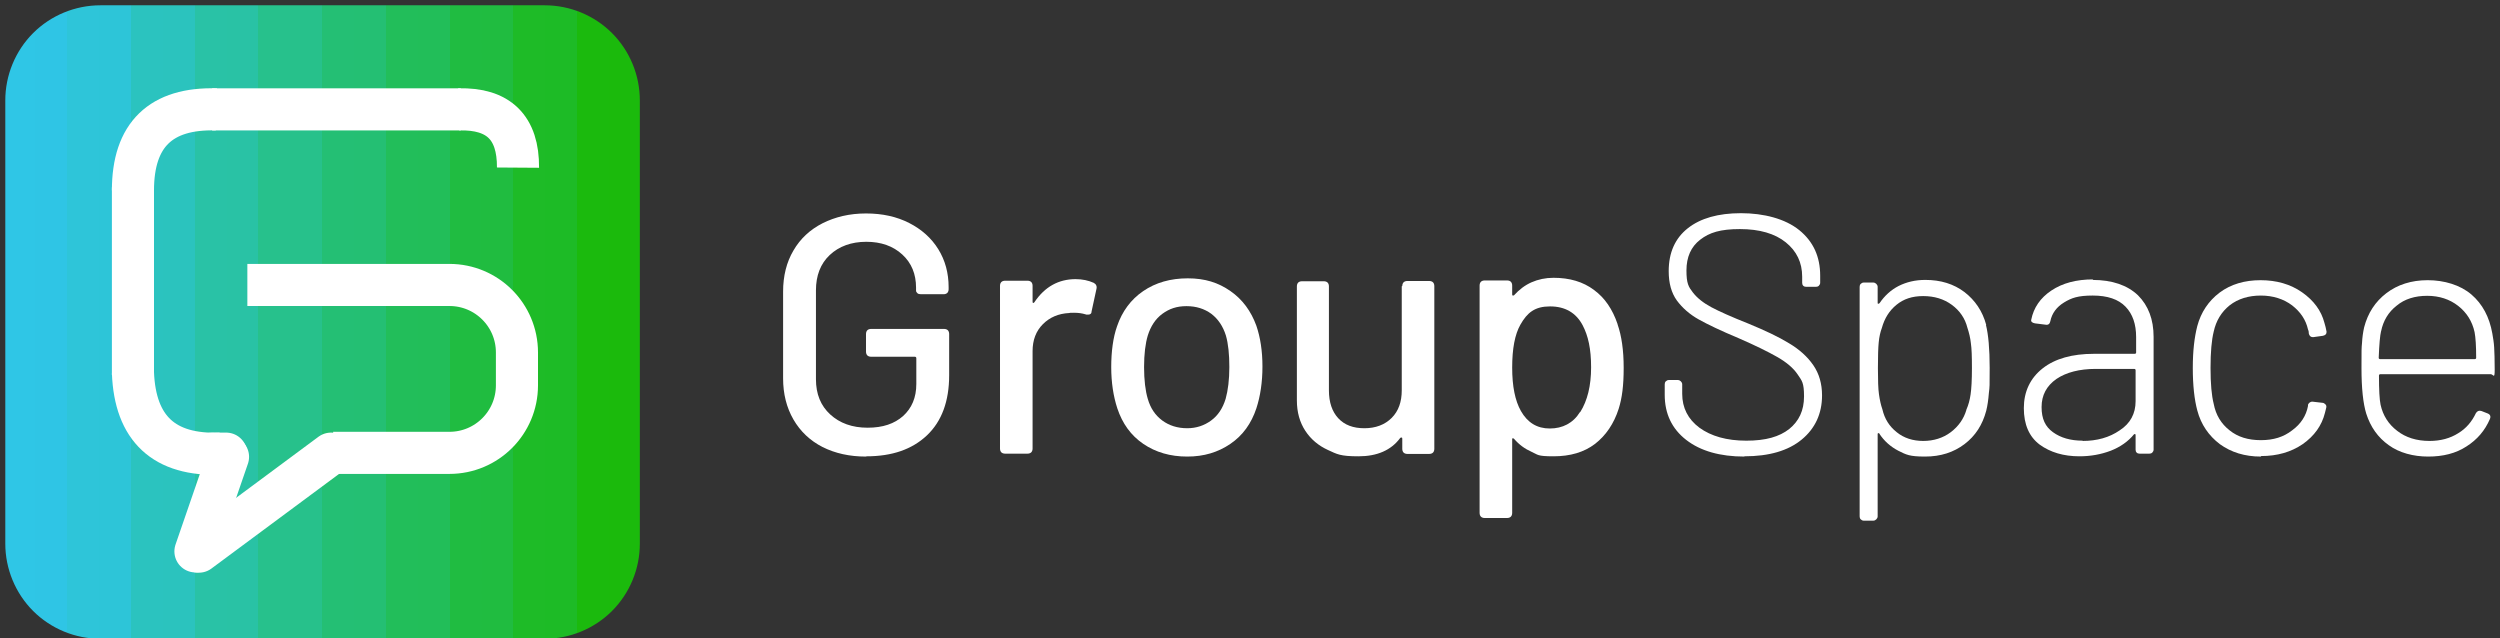 <?xml version="1.0" encoding="UTF-8"?>
<svg xmlns="http://www.w3.org/2000/svg" version="1.1" xmlns:xlink="http://www.w3.org/1999/xlink" viewBox="0 0 944 241">
  <rect x="0" y="0" width="944" height="241" fill="#333333" stroke="none"/>
  <defs>
    <style>
      .cls-1 {
        stroke-miterlimit: 3.5;
        stroke-width: 15.9px;
      }

      .cls-1, .cls-2, .cls-3, .cls-4, .cls-5, .cls-6, .cls-7, .cls-8 {
        fill: none;
      }

      .cls-1, .cls-2, .cls-3, .cls-5, .cls-6, .cls-7, .cls-8 {
        stroke: #fff;
      }

      .cls-2, .cls-5, .cls-8 {
        stroke-linecap: round;
      }

      .cls-2, .cls-6 {
        stroke-miterlimit: 3.5;
        stroke-width: 15.9px;
      }

      .cls-3 {
        stroke-miterlimit: 3.5;
        stroke-width: 15.9px;
      }

      .cls-9 {
        fill: #fff;
      }

      .cls-5 {
        stroke-miterlimit: 3.5;
        stroke-width: 15.9px;
      }

      .cls-10 {
        clip-path: url(#clippath-1);
      }

      .cls-7 {
        stroke-miterlimit: 3.5;
        stroke-width: 15.9px;
      }

      .cls-11 {
        fill: url(#Ikke-navngivet_forløb);
      }

      .cls-8 {
        stroke-miterlimit: 3.5;
        stroke-width: 15.9px;
      }

      .cls-12 {
        clip-path: url(#clippath);
      }
    </style>
    <clipPath id="clippath">
      <rect class="cls-4" x="2" y="2" width="239.6" height="239"/>
    </clipPath>
    <clipPath id="clippath-1">
      <path class="cls-4" d="M37.9,2h167.8c9.5,0,18.7,3.8,25.4,10.5s10.5,15.9,10.5,25.4v167.4c0,9.5-3.8,18.7-10.5,25.4s-15.9,10.5-25.4,10.5H37.9c-9.5,0-18.7-3.8-25.4-10.5s-10.5-15.9-10.5-25.4V37.9c0-9.5,3.8-18.7,10.5-25.4S28.4,2,37.9,2Z"/>
    </clipPath>
    <linearGradient id="Ikke-navngivet_forløb" data-name="Ikke-navngivet forløb" x1="-281.9" y1="1204.5" x2="119.1" y2="1204.5" gradientTransform="translate(170.5 841.2) scale(.6 -.6)" gradientUnits="userSpaceOnUse">
      <stop offset="0" stop-color="#31c7ff"/>
      <stop offset="0" stop-color="#31c7fe"/>
      <stop offset="0" stop-color="#31c7fd"/>
      <stop offset="0" stop-color="#31c7fc"/>
      <stop offset="0" stop-color="#31c7fb"/>
      <stop offset="0" stop-color="#31c7fa"/>
      <stop offset="0" stop-color="#30c7f9"/>
      <stop offset="0" stop-color="#30c7f8"/>
      <stop offset="0" stop-color="#30c6f7"/>
      <stop offset="0" stop-color="#30c6f6"/>
      <stop offset="0" stop-color="#30c6f5"/>
      <stop offset="0" stop-color="#30c6f4"/>
      <stop offset="0" stop-color="#30c6f3"/>
      <stop offset="0" stop-color="#30c6f2"/>
      <stop offset="0" stop-color="#30c6f1"/>
      <stop offset="0" stop-color="#30c6f0"/>
      <stop offset="0" stop-color="#30c6ef"/>
      <stop offset="0" stop-color="#2fc6ee"/>
      <stop offset="0" stop-color="#2fc6ed"/>
      <stop offset="0" stop-color="#2fc6ec"/>
      <stop offset="0" stop-color="#2fc6eb"/>
      <stop offset="0" stop-color="#2fc6ea"/>
      <stop offset="0" stop-color="#2fc6e9"/>
      <stop offset="0" stop-color="#2fc6e8"/>
      <stop offset="0" stop-color="#2fc6e7"/>
      <stop offset="0" stop-color="#2fc6e6"/>
      <stop offset=".1" stop-color="#2fc5e5"/>
      <stop offset=".1" stop-color="#2fc5e4"/>
      <stop offset=".1" stop-color="#2ec5e3"/>
      <stop offset=".1" stop-color="#2ec5e2"/>
      <stop offset=".1" stop-color="#2ec5e1"/>
      <stop offset=".1" stop-color="#2ec5e0"/>
      <stop offset=".1" stop-color="#2ec5df"/>
      <stop offset=".1" stop-color="#2ec5de"/>
      <stop offset=".1" stop-color="#2ec5dd"/>
      <stop offset=".1" stop-color="#2ec5dc"/>
      <stop offset=".1" stop-color="#2ec5db"/>
      <stop offset=".1" stop-color="#2ec5da"/>
      <stop offset=".1" stop-color="#2ec5d9"/>
      <stop offset=".2" stop-color="#2dc5d8"/>
      <stop offset=".2" stop-color="#2dc5d7"/>
      <stop offset=".2" stop-color="#2dc5d6"/>
      <stop offset=".2" stop-color="#2dc5d5"/>
      <stop offset=".2" stop-color="#2dc5d4"/>
      <stop offset=".2" stop-color="#2dc4d3"/>
      <stop offset=".2" stop-color="#2dc4d2"/>
      <stop offset=".2" stop-color="#2dc4d1"/>
      <stop offset=".2" stop-color="#2dc4d0"/>
      <stop offset=".2" stop-color="#2dc4cf"/>
      <stop offset=".2" stop-color="#2dc4ce"/>
      <stop offset=".2" stop-color="#2cc4cd"/>
      <stop offset=".2" stop-color="#2cc4cc"/>
      <stop offset=".2" stop-color="#2cc4cb"/>
      <stop offset=".2" stop-color="#2cc4ca"/>
      <stop offset=".2" stop-color="#2cc4c9"/>
      <stop offset=".2" stop-color="#2cc4c8"/>
      <stop offset=".2" stop-color="#2cc4c7"/>
      <stop offset=".2" stop-color="#2cc4c6"/>
      <stop offset=".2" stop-color="#2cc4c5"/>
      <stop offset=".2" stop-color="#2cc4c4"/>
      <stop offset=".2" stop-color="#2cc4c3"/>
      <stop offset=".2" stop-color="#2bc4c2"/>
      <stop offset=".2" stop-color="#2bc4c1"/>
      <stop offset=".2" stop-color="#2bc3c0"/>
      <stop offset=".2" stop-color="#2bc3bf"/>
      <stop offset=".3" stop-color="#2bc3be"/>
      <stop offset=".3" stop-color="#2bc3bd"/>
      <stop offset=".3" stop-color="#2bc3bc"/>
      <stop offset=".3" stop-color="#2bc3bb"/>
      <stop offset=".3" stop-color="#2bc3ba"/>
      <stop offset=".3" stop-color="#2bc3b9"/>
      <stop offset=".3" stop-color="#2bc3b8"/>
      <stop offset=".3" stop-color="#2bc3b7"/>
      <stop offset=".3" stop-color="#2ac3b6"/>
      <stop offset=".3" stop-color="#2ac3b5"/>
      <stop offset=".3" stop-color="#2ac3b4"/>
      <stop offset=".3" stop-color="#2ac3b3"/>
      <stop offset=".3" stop-color="#2ac3b2"/>
      <stop offset=".3" stop-color="#2ac3b1"/>
      <stop offset=".3" stop-color="#2ac3b0"/>
      <stop offset=".3" stop-color="#2ac3af"/>
      <stop offset=".3" stop-color="#2ac2ae"/>
      <stop offset=".3" stop-color="#2ac2ad"/>
      <stop offset=".3" stop-color="#2ac2ac"/>
      <stop offset=".3" stop-color="#29c2ab"/>
      <stop offset=".3" stop-color="#29c2aa"/>
      <stop offset=".3" stop-color="#29c2a9"/>
      <stop offset=".3" stop-color="#29c2a8"/>
      <stop offset=".3" stop-color="#29c2a7"/>
      <stop offset=".3" stop-color="#29c2a6"/>
      <stop offset=".4" stop-color="#29c2a5"/>
      <stop offset=".4" stop-color="#29c2a4"/>
      <stop offset=".4" stop-color="#29c2a3"/>
      <stop offset=".4" stop-color="#29c2a2"/>
      <stop offset=".4" stop-color="#29c2a1"/>
      <stop offset=".4" stop-color="#28c2a0"/>
      <stop offset=".4" stop-color="#28c29f"/>
      <stop offset=".4" stop-color="#28c29e"/>
      <stop offset=".4" stop-color="#28c29d"/>
      <stop offset=".4" stop-color="#28c19c"/>
      <stop offset=".4" stop-color="#28c19b"/>
      <stop offset=".4" stop-color="#28c19a"/>
      <stop offset=".4" stop-color="#28c199"/>
      <stop offset=".4" stop-color="#28c198"/>
      <stop offset=".4" stop-color="#28c197"/>
      <stop offset=".4" stop-color="#28c196"/>
      <stop offset=".4" stop-color="#27c195"/>
      <stop offset=".4" stop-color="#27c194"/>
      <stop offset=".4" stop-color="#27c193"/>
      <stop offset=".4" stop-color="#27c192"/>
      <stop offset=".4" stop-color="#27c191"/>
      <stop offset=".4" stop-color="#27c190"/>
      <stop offset=".4" stop-color="#27c18f"/>
      <stop offset=".4" stop-color="#27c18e"/>
      <stop offset=".4" stop-color="#27c18d"/>
      <stop offset=".4" stop-color="#27c18c"/>
      <stop offset=".5" stop-color="#27c18b"/>
      <stop offset=".5" stop-color="#26c08a"/>
      <stop offset=".5" stop-color="#26c089"/>
      <stop offset=".5" stop-color="#26c088"/>
      <stop offset=".5" stop-color="#26c087"/>
      <stop offset=".5" stop-color="#26c086"/>
      <stop offset=".5" stop-color="#26c085"/>
      <stop offset=".5" stop-color="#26c084"/>
      <stop offset=".5" stop-color="#26c083"/>
      <stop offset=".5" stop-color="#26c082"/>
      <stop offset=".5" stop-color="#26c081"/>
      <stop offset=".5" stop-color="#26c080"/>
      <stop offset=".5" stop-color="#25c080"/>
      <stop offset=".5" stop-color="#25c07f"/>
      <stop offset=".5" stop-color="#25c07e"/>
      <stop offset=".5" stop-color="#25c07d"/>
      <stop offset=".5" stop-color="#25c07c"/>
      <stop offset=".5" stop-color="#25c07b"/>
      <stop offset=".5" stop-color="#25c07a"/>
      <stop offset=".5" stop-color="#25c079"/>
      <stop offset=".5" stop-color="#25bf78"/>
      <stop offset=".5" stop-color="#25bf77"/>
      <stop offset=".5" stop-color="#25bf76"/>
      <stop offset=".5" stop-color="#24bf75"/>
      <stop offset=".5" stop-color="#24bf74"/>
      <stop offset=".6" stop-color="#24bf73"/>
      <stop offset=".6" stop-color="#24bf72"/>
      <stop offset=".6" stop-color="#24bf71"/>
      <stop offset=".6" stop-color="#24bf70"/>
      <stop offset=".6" stop-color="#24bf6f"/>
      <stop offset=".6" stop-color="#24bf6e"/>
      <stop offset=".6" stop-color="#24bf6d"/>
      <stop offset=".6" stop-color="#24bf6c"/>
      <stop offset=".6" stop-color="#24bf6b"/>
      <stop offset=".6" stop-color="#24bf6a"/>
      <stop offset=".6" stop-color="#23bf69"/>
      <stop offset=".6" stop-color="#23bf68"/>
      <stop offset=".6" stop-color="#23bf67"/>
      <stop offset=".6" stop-color="#23be66"/>
      <stop offset=".6" stop-color="#23be65"/>
      <stop offset=".6" stop-color="#23be64"/>
      <stop offset=".6" stop-color="#23be63"/>
      <stop offset=".6" stop-color="#23be62"/>
      <stop offset=".6" stop-color="#23be61"/>
      <stop offset=".6" stop-color="#23be60"/>
      <stop offset=".6" stop-color="#23be5f"/>
      <stop offset=".6" stop-color="#22be5e"/>
      <stop offset=".6" stop-color="#22be5d"/>
      <stop offset=".6" stop-color="#22be5c"/>
      <stop offset=".6" stop-color="#22be5b"/>
      <stop offset=".6" stop-color="#22be5a"/>
      <stop offset=".7" stop-color="#22be59"/>
      <stop offset=".7" stop-color="#22be58"/>
      <stop offset=".7" stop-color="#22be57"/>
      <stop offset=".7" stop-color="#22be56"/>
      <stop offset=".7" stop-color="#22be55"/>
      <stop offset=".7" stop-color="#22bd54"/>
      <stop offset=".7" stop-color="#21bd53"/>
      <stop offset=".7" stop-color="#21bd52"/>
      <stop offset=".7" stop-color="#21bd51"/>
      <stop offset=".7" stop-color="#21bd50"/>
      <stop offset=".7" stop-color="#21bd4f"/>
      <stop offset=".7" stop-color="#21bd4e"/>
      <stop offset=".7" stop-color="#21bd4d"/>
      <stop offset=".7" stop-color="#21bd4c"/>
      <stop offset=".7" stop-color="#21bd4b"/>
      <stop offset=".7" stop-color="#21bd4a"/>
      <stop offset=".7" stop-color="#21bd49"/>
      <stop offset=".7" stop-color="#20bd48"/>
      <stop offset=".7" stop-color="#20bd47"/>
      <stop offset=".7" stop-color="#20bd46"/>
      <stop offset=".7" stop-color="#20bd45"/>
      <stop offset=".7" stop-color="#20bd44"/>
      <stop offset=".7" stop-color="#20bd43"/>
      <stop offset=".7" stop-color="#20bc42"/>
      <stop offset=".7" stop-color="#20bc41"/>
      <stop offset=".8" stop-color="#20bc40"/>
      <stop offset=".8" stop-color="#20bc3f"/>
      <stop offset=".8" stop-color="#20bc3e"/>
      <stop offset=".8" stop-color="#1fbc3d"/>
      <stop offset=".8" stop-color="#1fbc3c"/>
      <stop offset=".8" stop-color="#1fbc3b"/>
      <stop offset=".8" stop-color="#1fbc3a"/>
      <stop offset=".8" stop-color="#1fbc39"/>
      <stop offset=".8" stop-color="#1fbc38"/>
      <stop offset=".8" stop-color="#1fbc37"/>
      <stop offset=".8" stop-color="#1fbc36"/>
      <stop offset=".8" stop-color="#1fbc35"/>
      <stop offset=".8" stop-color="#1fbc34"/>
      <stop offset=".8" stop-color="#1fbc33"/>
      <stop offset=".8" stop-color="#1ebc32"/>
      <stop offset=".8" stop-color="#1ebc31"/>
      <stop offset=".8" stop-color="#1ebc30"/>
      <stop offset=".8" stop-color="#1ebb2f"/>
      <stop offset=".8" stop-color="#1ebb2e"/>
      <stop offset=".8" stop-color="#1ebb2d"/>
      <stop offset=".8" stop-color="#1ebb2c"/>
      <stop offset=".8" stop-color="#1ebb2b"/>
      <stop offset=".8" stop-color="#1ebb2a"/>
      <stop offset=".8" stop-color="#1ebb29"/>
      <stop offset=".8" stop-color="#1ebb28"/>
      <stop offset=".8" stop-color="#1ebb27"/>
      <stop offset=".9" stop-color="#1dbb26"/>
      <stop offset=".9" stop-color="#1dbb25"/>
      <stop offset=".9" stop-color="#1dbb24"/>
      <stop offset=".9" stop-color="#1dbb23"/>
      <stop offset=".9" stop-color="#1dbb22"/>
      <stop offset=".9" stop-color="#1dbb21"/>
      <stop offset=".9" stop-color="#1dbb20"/>
      <stop offset=".9" stop-color="#1dbb1f"/>
      <stop offset=".9" stop-color="#1dbb1e"/>
      <stop offset=".9" stop-color="#1dba1d"/>
      <stop offset=".9" stop-color="#1dba1c"/>
      <stop offset=".9" stop-color="#1cba1b"/>
      <stop offset=".9" stop-color="#1cba1a"/>
      <stop offset=".9" stop-color="#1cba19"/>
      <stop offset=".9" stop-color="#1cba18"/>
      <stop offset=".9" stop-color="#1cba17"/>
      <stop offset=".9" stop-color="#1cba16"/>
      <stop offset=".9" stop-color="#1cba15"/>
      <stop offset=".9" stop-color="#1cba14"/>
      <stop offset=".9" stop-color="#1cba13"/>
      <stop offset=".9" stop-color="#1cba12"/>
      <stop offset=".9" stop-color="#1cba11"/>
      <stop offset=".9" stop-color="#1bba10"/>
      <stop offset=".9" stop-color="#1bba0f"/>
      <stop offset=".9" stop-color="#1bba0e"/>
      <stop offset=".9" stop-color="#1bba0d"/>
      <stop offset="1" stop-color="#1bba0c"/>
      <stop offset="1" stop-color="#1bb90b"/>
      <stop offset="1" stop-color="#1bb90a"/>
      <stop offset="1" stop-color="#1bb909"/>
      <stop offset="1" stop-color="#1bb908"/>
      <stop offset="1" stop-color="#1bb907"/>
      <stop offset="1" stop-color="#1bb906"/>
      <stop offset="1" stop-color="#1ab905"/>
      <stop offset="1" stop-color="#1ab904"/>
      <stop offset="1" stop-color="#1ab903"/>
      <stop offset="1" stop-color="#1ab902"/>
      <stop offset="1" stop-color="#1ab901"/>
      <stop offset="1" stop-color="#1ab900"/>
    </linearGradient>
  </defs>
  <!-- Generator: Adobe Illustrator 28.6.0, SVG Export Plug-In . SVG Version: 1.2.0 Build 709)  -->
  <g>
    <g id="Lag_1">
      <path class="cls-9" d="M327,172.4c-6.2,0-11.6-1.2-16.4-3.6-4.7-2.4-8.4-5.9-11-10.4-2.6-4.5-3.9-9.7-3.9-15.5v-32.8c0-5.9,1.3-11.1,3.9-15.5,2.6-4.5,6.3-7.9,11-10.3,4.8-2.4,10.2-3.7,16.4-3.7s11.6,1.2,16.3,3.6c4.7,2.4,8.4,5.7,11,9.9,2.6,4.2,3.9,9,3.9,14.3v.8c0,.6-.2,1.1-.5,1.4-.3.3-.8.5-1.4.5h-8.5c-.6,0-1.1-.1-1.4-.4-.3-.3-.5-.6-.5-.9v-1.2c0-5.1-1.7-9.3-5.2-12.5-3.5-3.2-8-4.8-13.6-4.8s-10.3,1.7-13.8,5c-3.5,3.3-5.2,7.8-5.2,13.3v33.6c0,5.6,1.8,10,5.4,13.3,3.6,3.3,8.3,5,14.1,5s10.1-1.5,13.4-4.4c3.3-3,5-7,5-12.1v-9.7c0-.4-.2-.6-.6-.6h-16.5c-.6,0-1.1-.2-1.4-.5-.3-.3-.5-.8-.5-1.4v-6.7c0-.6.2-1.1.5-1.4s.8-.5,1.4-.5h27.6c.6,0,1.1.2,1.4.5.3.3.5.8.5,1.4v15.6c0,9.8-2.8,17.4-8.4,22.7-5.6,5.3-13.2,7.9-22.8,7.9Z"/>
      <path class="cls-9" d="M406.1,105.4c2.6,0,4.9.5,6.9,1.4.9.5,1.3,1.3,1,2.4l-1.8,8.3c0,.9-.5,1.3-1.3,1.3s-.8,0-1-.1c-1.3-.4-2.7-.6-4.3-.6s-1.5,0-1.9.1c-4,.2-7.3,1.6-9.9,4.2s-3.9,6-3.9,10.2v36.8c0,.6-.2,1.1-.5,1.4-.3.3-.8.5-1.4.5h-8.5c-.6,0-1.1-.2-1.4-.5-.3-.3-.5-.8-.5-1.4v-61.5c0-.6.2-1.1.5-1.4.3-.3.8-.5,1.4-.5h8.5c.6,0,1.1.2,1.4.5.3.3.5.8.5,1.4v5.9c0,.3,0,.5.2.6.1,0,.3,0,.5-.3,3.9-5.8,9.1-8.7,15.6-8.7Z"/>
      <path class="cls-9" d="M448.3,172.4c-6.4,0-11.9-1.6-16.6-4.8s-7.9-7.7-9.8-13.4c-1.5-4.6-2.3-9.8-2.3-15.6s.7-11.2,2.2-15.4c1.9-5.6,5.2-10.1,9.9-13.3s10.3-4.8,16.8-4.8,11.5,1.6,16.1,4.8,7.8,7.6,9.8,13.1c1.5,4.4,2.3,9.5,2.3,15.4s-.8,11.2-2.3,15.8c-1.9,5.7-5.1,10.2-9.8,13.4s-10,4.8-16.3,4.8ZM448.3,161.7c3.4,0,6.4-1,9-2.9,2.6-1.9,4.4-4.6,5.5-8.2.9-3.2,1.4-7.3,1.4-12s-.4-8.8-1.3-11.9c-1.1-3.5-2.9-6.2-5.5-8.2-2.6-1.9-5.7-2.9-9.4-2.9s-6.5,1-9.1,2.9c-2.6,1.9-4.4,4.7-5.5,8.2-.9,3-1.4,7-1.4,11.9s.5,9,1.4,12c1,3.5,2.8,6.2,5.5,8.2,2.6,1.9,5.7,2.9,9.4,2.9Z"/>
      <path class="cls-9" d="M529.5,108c0-.6.2-1.1.5-1.4s.8-.5,1.4-.5h8.3c.6,0,1.1.2,1.4.5.3.3.5.8.5,1.4v61.5c0,.6-.2,1.1-.5,1.4-.3.3-.8.5-1.4.5h-8.3c-.6,0-1.1-.2-1.4-.5-.3-.3-.5-.8-.5-1.4v-3.8c0-.3,0-.4-.3-.5-.2,0-.3,0-.5.2-3.4,4.6-8.7,6.9-15.7,6.9s-8.1-.8-11.6-2.4c-3.5-1.6-6.4-4-8.5-7.2-2.1-3.2-3.2-7-3.2-11.5v-43.1c0-.6.2-1.1.5-1.4.3-.3.8-.5,1.4-.5h8.3c.6,0,1.1.2,1.4.5.3.3.5.8.5,1.4v39.3c0,4.5,1.2,8,3.5,10.5,2.4,2.6,5.7,3.8,9.9,3.8s7.7-1.3,10.3-3.9c2.6-2.6,3.8-6.1,3.8-10.4v-39.3Z"/>
      <path class="cls-9" d="M610.8,122.5c1.5,4.3,2.3,9.7,2.3,16.4s-.6,11.4-1.9,15.5c-1.8,5.6-4.8,10-8.9,13.2-4.2,3.2-9.4,4.7-15.7,4.7s-5.8-.6-8.3-1.7c-2.5-1.1-4.7-2.7-6.6-4.9-.2-.2-.3-.2-.5-.2-.2,0-.2.2-.2.4v27.8c0,.6-.2,1.1-.5,1.4-.3.3-.8.5-1.4.5h-8.5c-.6,0-1.1-.2-1.4-.5-.3-.3-.5-.8-.5-1.4v-85.9c0-.6.2-1.1.5-1.4.3-.3.8-.5,1.4-.5h8.5c.6,0,1.1.2,1.4.5.3.3.5.8.5,1.4v3.3c0,.2,0,.4.2.5.2,0,.4,0,.5-.1,1.9-2.1,4.1-3.8,6.6-4.9,2.5-1.1,5.3-1.7,8.3-1.7,6.1,0,11.2,1.5,15.3,4.6,4.1,3,7,7.3,8.9,12.9ZM596.7,155.6c2.7-4.3,4.1-9.9,4.1-16.9s-1.1-11.9-3.2-15.9c-2.5-4.7-6.6-7.1-12.3-7.1s-8.6,2.3-11.2,6.9c-2.1,3.7-3.1,9.1-3.1,16.2s1.1,12.5,3.3,16.4c2.5,4.4,6.1,6.6,10.9,6.6s8.8-2,11.4-6.2Z"/>
      <path class="cls-9" d="M658.7,172.4c-9.2,0-16.6-2.1-22-6.3-5.4-4.2-8.1-9.9-8.1-17v-4c0-.4.1-.8.4-1.1.3-.3.7-.5,1.1-.5h3.5c.4,0,.8.2,1.1.5.3.3.5.7.5,1.1v3.6c0,5.3,2.2,9.6,6.5,12.8,4.4,3.2,10.3,4.9,17.7,4.9s12.5-1.5,16.2-4.4c3.7-3,5.6-7,5.6-12.3s-.8-5.9-2.4-8.3c-1.6-2.4-4.2-4.6-7.7-6.6-3.5-2-8.4-4.4-14.6-7.1-6.7-2.8-11.7-5.2-15.1-7.1-3.4-1.9-6.1-4.3-8.2-7.1-2.1-2.9-3.1-6.6-3.1-11.1,0-7,2.4-12.4,7.2-16.2,4.8-3.8,11.5-5.7,20.1-5.7s16.7,2.1,22,6.4c5.3,4.3,7.9,10,7.9,17.2v2.7c0,.4-.2.8-.5,1.1-.3.3-.7.4-1.1.4h-3.7c-.4,0-.8-.1-1.1-.4-.3-.3-.4-.7-.4-1.1v-2.3c0-5.4-2.1-9.7-6.2-13-4.1-3.3-9.9-5-17.3-5s-11.5,1.3-15,4c-3.5,2.7-5.2,6.6-5.2,11.6s.8,6.2,2.4,8.3c1.6,2.1,4,4,7,5.6s7.7,3.7,14,6.2c6.3,2.6,11.4,5,15.3,7.4,3.9,2.3,7,5.1,9.2,8.3,2.2,3.2,3.3,7,3.3,11.4,0,6.9-2.6,12.5-7.7,16.7-5.1,4.2-12.3,6.3-21.6,6.3Z"/>
      <path class="cls-9" d="M749.9,122.7c.9,3.6,1.4,9,1.4,16.2s0,7-.3,9.5c-.2,2.5-.5,4.7-1,6.7-1.4,5.3-4.1,9.5-8.2,12.6-4.1,3.1-9,4.7-14.9,4.7s-7.1-.7-10.1-2.2c-2.9-1.5-5.4-3.7-7.2-6.5,0-.2-.2-.2-.4-.1-.2,0-.2.2-.2.4v31c0,.4-.2.8-.5,1.1-.3.3-.7.5-1.1.5h-3.7c-.4,0-.8-.2-1.1-.5-.3-.3-.4-.7-.4-1.1v-86.7c0-.4.1-.8.4-1.1.3-.3.7-.5,1.1-.5h3.7c.4,0,.8.2,1.1.5.3.3.5.7.5,1.1v6c0,.2,0,.4.2.4.1,0,.3,0,.5-.2,1.9-2.8,4.3-5,7.2-6.5,3-1.5,6.3-2.3,10.1-2.3,5.8,0,10.7,1.5,14.8,4.6,4,3.1,6.8,7.2,8.2,12.4ZM742.5,154.7c.8-1.8,1.3-3.7,1.6-5.8.3-2,.5-5.3.5-9.9s-.1-7.4-.4-9.4c-.2-2-.7-4-1.3-5.8-.9-3.6-2.9-6.5-5.9-8.7-3-2.2-6.6-3.3-10.8-3.3s-7.4,1.1-10.1,3.3c-2.7,2.2-4.5,5.1-5.5,8.7-.6,1.6-1,3.4-1.2,5.5-.2,2-.3,5.2-.3,9.7s.1,7.9.4,9.9c.3,2.1.7,4,1.3,5.7.8,3.5,2.6,6.4,5.4,8.6,2.7,2.2,6.1,3.3,10,3.3s7.5-1.1,10.4-3.3c2.9-2.2,4.9-5,5.9-8.4Z"/>
      <path class="cls-9" d="M790.1,105.7c7.5,0,13.2,2,17.2,5.8,3.9,3.9,5.9,9.1,5.9,15.7v42.6c0,.4-.2.8-.5,1.1-.3.3-.7.4-1.1.4h-3.7c-.4,0-.8-.1-1.1-.4-.3-.3-.4-.7-.4-1.1v-5.5c0-.2,0-.3-.2-.4-.1,0-.3,0-.4.1-2.2,2.7-5.2,4.8-8.8,6.2-3.7,1.4-7.6,2.1-11.8,2.1-6,0-11-1.5-15-4.4-4-3-6-7.6-6-13.8s2.4-11.3,7.1-15c4.7-3.7,11.2-5.5,19.4-5.5h15.4c.3,0,.5-.2.5-.5v-5.8c0-4.9-1.3-8.7-4-11.5-2.7-2.8-6.8-4.2-12.4-4.2s-8,.9-10.8,2.6c-2.8,1.7-4.6,4.1-5.2,7.1-.2,1-.8,1.5-1.8,1.3l-4-.5c-1.1-.2-1.6-.7-1.4-1.4.9-4.5,3.4-8.2,7.6-11,4.2-2.8,9.4-4.2,15.8-4.2ZM786.4,166.5c5.4,0,10.1-1.3,14-4,4-2.6,6-6.3,6-11v-11.7c0-.3-.2-.5-.5-.5h-14.6c-6.1,0-11.1,1.3-14.8,3.8-3.7,2.6-5.6,6.1-5.6,10.6s1.4,7.4,4.3,9.5c2.9,2.1,6.6,3.2,11.2,3.2Z"/>
      <path class="cls-9" d="M853.7,172.4c-6.1,0-11.2-1.6-15.5-4.7-4.2-3.2-7.1-7.4-8.5-12.7-1.1-4.1-1.7-9.5-1.7-16s.6-11.6,1.7-15.9c1.4-5.2,4.2-9.4,8.4-12.6,4.3-3.2,9.5-4.7,15.5-4.7s11.3,1.5,15.7,4.6c4.4,3.1,7.2,6.9,8.4,11.5.3,1,.6,2.1.8,3.3v.2c0,.8-.5,1.2-1.4,1.4l-3.6.5h-.2c-.8,0-1.3-.5-1.5-1.4,0-.3,0-.9-.3-1.5-.8-3.6-2.8-6.6-6-9.1-3.2-2.4-7.2-3.7-11.8-3.7s-8.6,1.2-11.8,3.7c-3.1,2.5-5.1,5.8-6,9.9-.8,3.2-1.2,7.8-1.2,13.7s.4,10.5,1.2,13.6c.8,4.2,2.8,7.5,6,10,3.1,2.5,7,3.7,11.8,3.7s8.6-1.2,11.8-3.7c3.3-2.4,5.3-5.5,6-9.2v-.5c.2-.4.4-.7.8-.9.3-.2.7-.3,1.2-.2l3.5.4c.4,0,.8.3,1.1.6.3.3.4.7.3,1.2l-.5,2c-1.2,4.8-4,8.7-8.4,11.8-4.4,3-9.6,4.5-15.7,4.5Z"/>
      <path class="cls-9" d="M917.4,166.5c4.2,0,7.8-1,10.8-2.9,3-1.8,5.2-4.4,6.7-7.6.5-.8,1.2-1.1,2.1-.8l2.3.9c1,.4,1.3,1.1.9,2.1-1.9,4.4-4.8,7.8-8.9,10.4-4,2.6-8.8,3.8-14.4,3.8s-10.9-1.4-14.9-4.3c-4.1-2.9-6.9-6.9-8.5-11.9-1.2-3.9-1.8-9.7-1.8-17.2s0-7.3.2-9.5c.1-2.1.4-4.1.8-5.9,1.4-5.4,4.2-9.7,8.4-12.9,4.2-3.2,9.4-4.9,15.6-4.9s12.3,1.8,16.5,5.4c4.2,3.6,6.8,8.5,7.9,14.7.3,1.7.6,3.5.7,5.3.1,1.8.2,4.6.2,8.4s-.5,1.7-1.5,1.7h-41.7c-.3,0-.5.2-.5.5,0,5.4.2,9.1.6,11,.9,4.1,3,7.4,6.3,9.9,3.2,2.5,7.3,3.8,12.2,3.8ZM899.1,125c-.4,1.6-.7,5-.9,10.1,0,.3.2.5.5.5h35.8c.3,0,.5-.2.5-.5,0-4.4-.2-7.6-.6-9.7-.9-4.1-3-7.4-6.2-9.9-3.2-2.5-7.1-3.8-11.7-3.8s-8.5,1.2-11.5,3.7c-3.1,2.4-5.1,5.7-5.9,9.7Z"/>
      <g class="cls-12">
        <g class="cls-10">
          <path class="cls-11" d="M2,2v239h239.6V2H2Z"/>
        </g>
      </g>
      <path class="cls-6" d="M80.1,41.3h93.9"/>
      <path class="cls-8" d="M73.8,208.2l12.3-35.7"/>
      <path class="cls-5" d="M75.1,208.3l49.9-37"/>
      <path class="cls-6" d="M125.8,171h43.9c14.1,0,25.5-11.4,25.5-25.5v-12.4c0-14.1-11.4-25.5-25.5-25.5h-76.3"/>
      <path class="cls-7" d="M173.2,41.3c15.1-.4,22.5,6.9,22.4,22"/>
      <path class="cls-1" d="M50.2,71.9c0-21,10.5-31.2,31.5-30.6"/>
      <path class="cls-3" d="M83.2,171.3c-21.2.8-32.2-9.4-33-30.6"/>
      <path class="cls-2" d="M80.2,171.3h5.2"/>
      <path class="cls-6" d="M50.2,141.6v-70.9"/>
    </g>
  </g>
</svg>